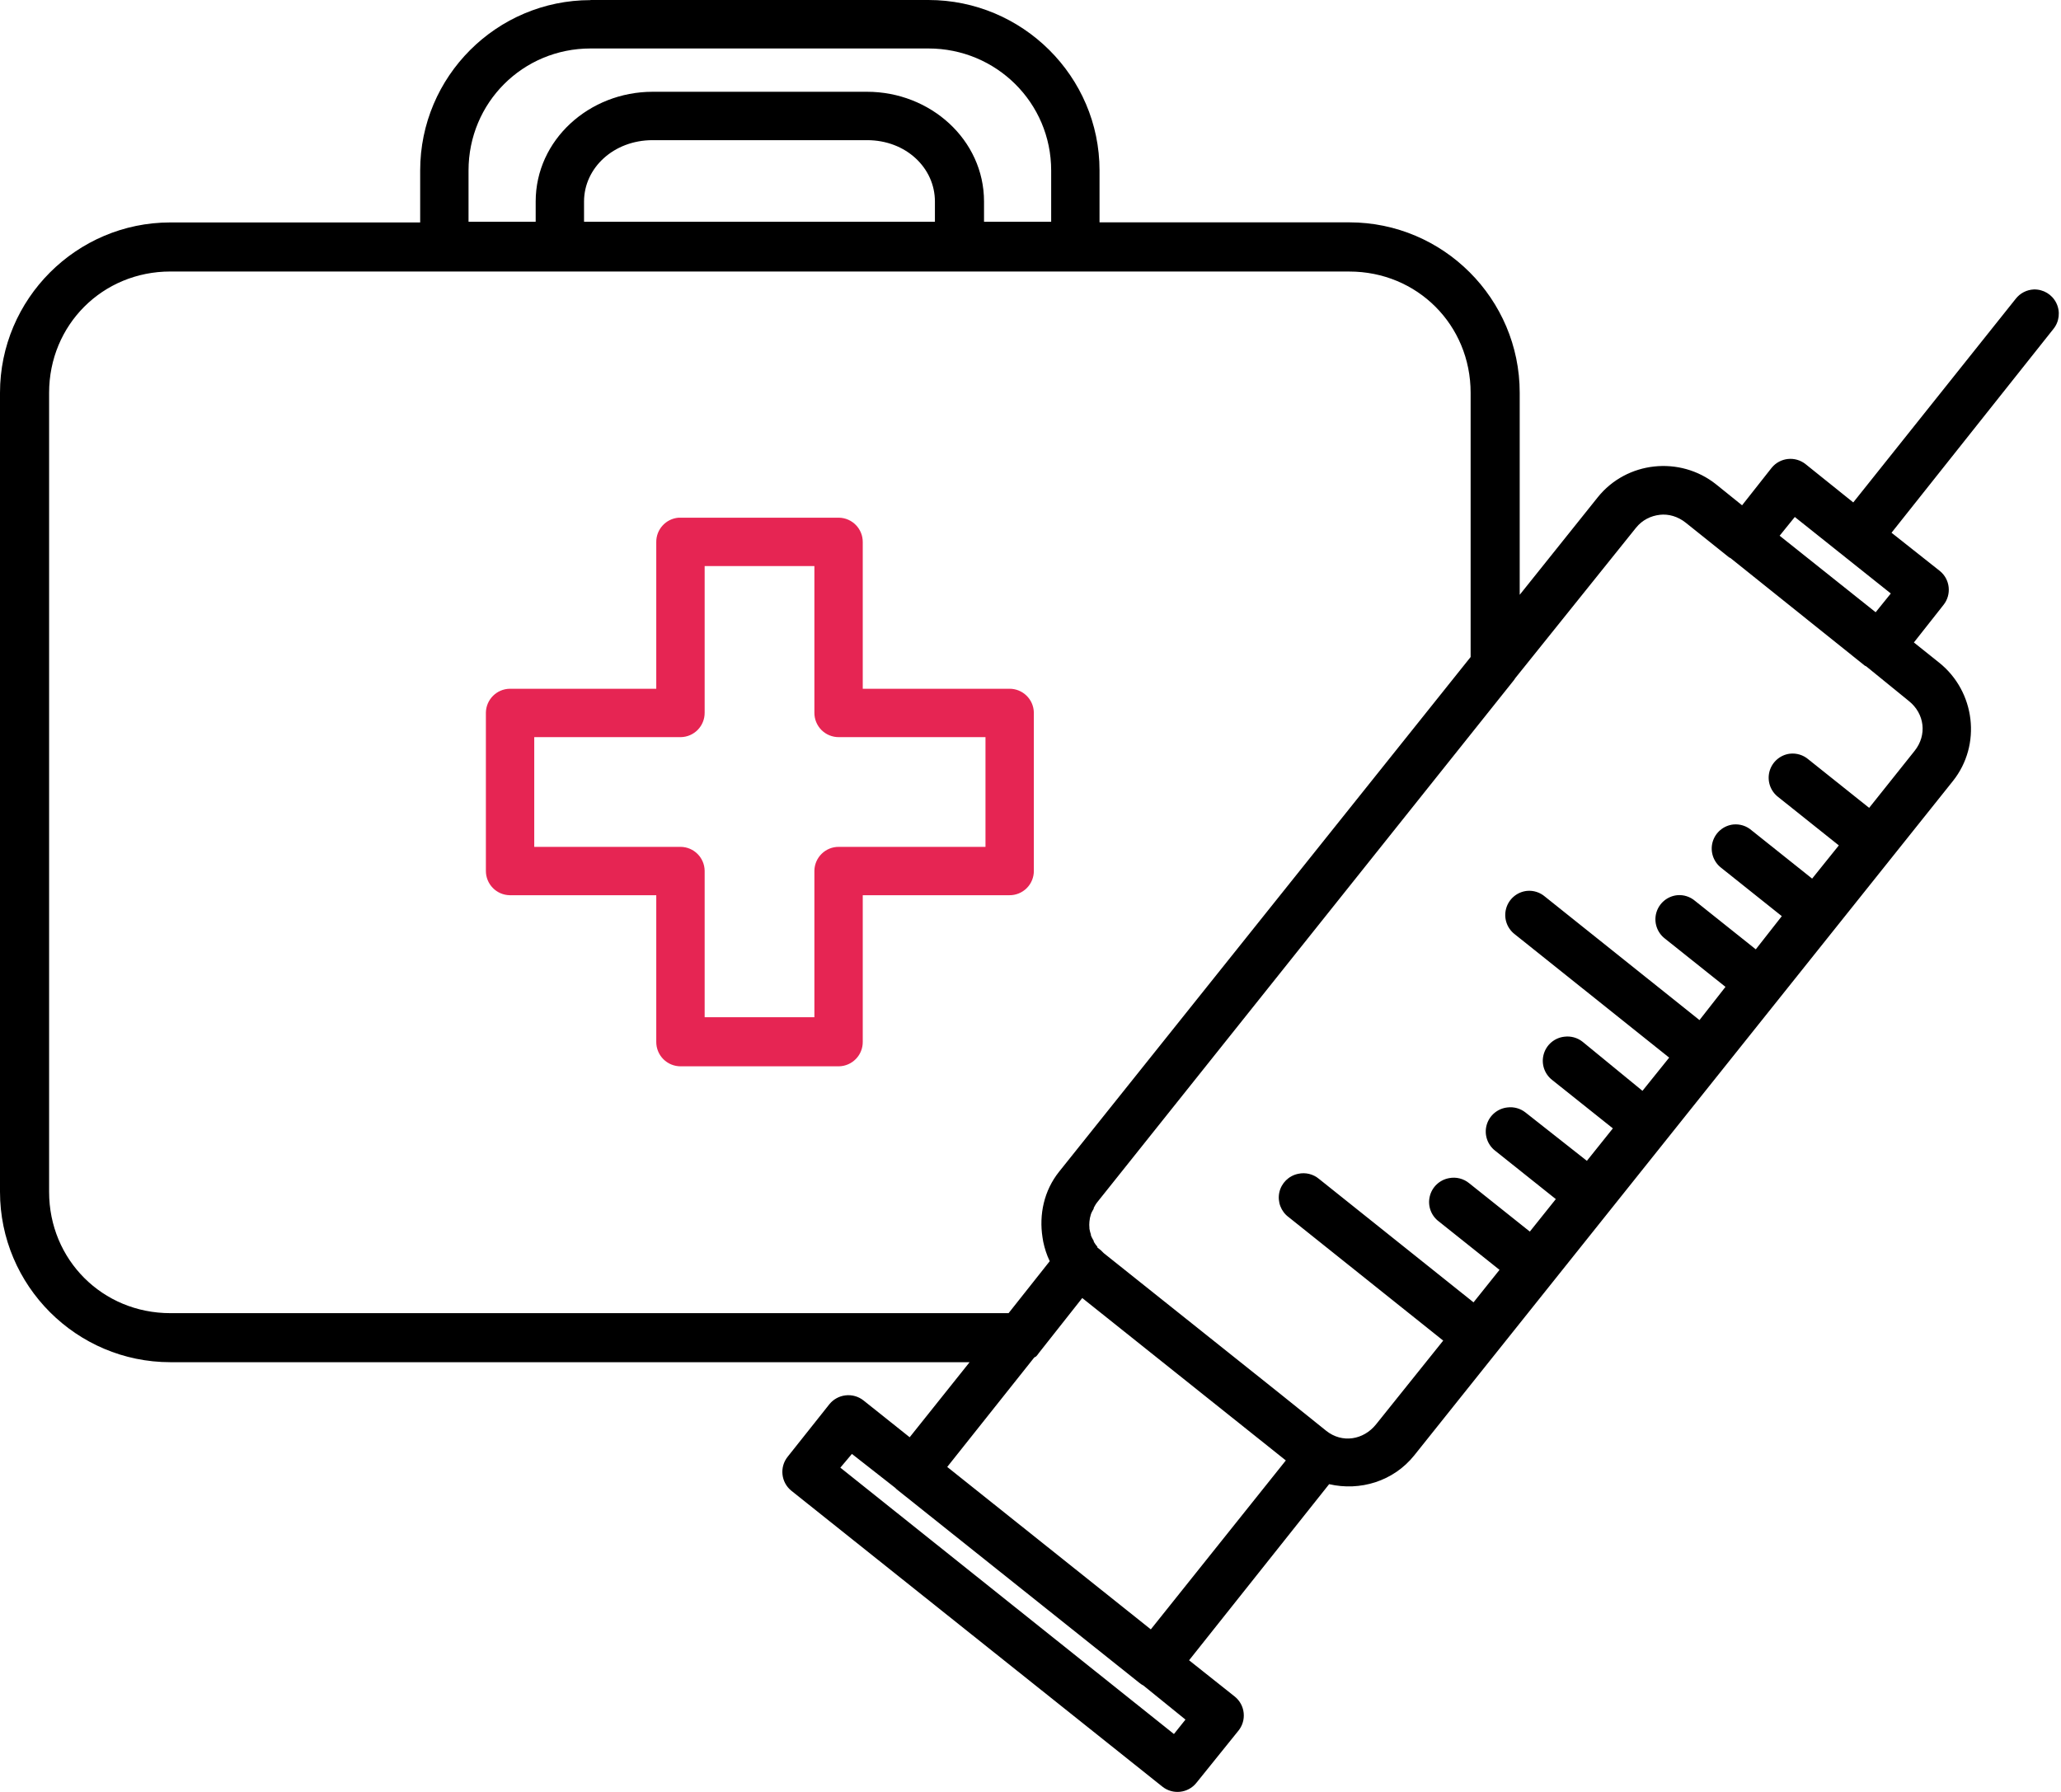 <?xml version="1.0" encoding="UTF-8"?>
<svg width="69px" height="60px" viewBox="0 0 69 60" version="1.1" xmlns="http://www.w3.org/2000/svg" xmlns:xlink="http://www.w3.org/1999/xlink">
    <title>Healthcare</title>
    <g id="Page-1" stroke="none" stroke-width="1" fill="none" fill-rule="evenodd">
        <g id="career-landing_opt2-copy" transform="translate(-554, -1615)" fill-rule="nonzero">
            <g id="section1" transform="translate(0, 644)">
                <g id="Group-11" transform="translate(176, 842)">
                    <g id="workforce" transform="translate(0, 99)">
                        <g id="Group-10-Copy" transform="translate(280, 0)">
                            <g id="Group" transform="translate(98, 30)">
                                <path d="M19.771,0.004 C16.625,0.004 14.067,2.562 14.067,5.708 L14.067,7.448 L5.704,7.448 C2.562,7.448 0,10.01 0,13.152 L0,39.906 C0,43.049 2.562,45.611 5.704,45.611 L32.461,45.611 L30.455,48.124 L28.908,46.891 C28.737,46.756 28.52,46.696 28.304,46.722 C28.096,46.747 27.905,46.851 27.772,47.012 L26.37,48.777 C26.092,49.125 26.146,49.631 26.491,49.913 L38.914,59.822 C39.262,60.1 39.769,60.046 40.05,59.701 L41.452,57.961 C41.593,57.793 41.66,57.574 41.637,57.356 C41.615,57.137 41.504,56.937 41.331,56.801 L39.809,55.592 L44.498,49.695 C45.529,49.934 46.651,49.603 47.35,48.728 L65.381,26.152 C66.347,24.942 66.131,23.155 64.921,22.188 L64.075,21.512 L65.066,20.255 C65.344,19.907 65.29,19.4 64.945,19.119 L63.326,17.838 L68.74,11.022 C68.944,10.776 68.984,10.433 68.843,10.146 C68.703,9.859 68.407,9.682 68.087,9.692 C67.85,9.703 67.629,9.818 67.483,10.006 L62.045,16.823 L60.45,15.542 C60.102,15.264 59.595,15.318 59.314,15.662 L58.323,16.919 L57.453,16.218 C56.242,15.252 54.455,15.444 53.489,16.653 L50.878,19.916 L50.878,13.149 C50.878,10.006 48.316,7.445 45.174,7.445 L36.811,7.445 L36.811,5.704 C36.811,2.558 34.229,0 31.083,0 L19.771,0 L19.771,0.004 Z M19.771,1.623 L31.083,1.623 C33.352,1.623 35.192,3.439 35.192,5.708 L35.192,7.424 L32.944,7.424 L32.944,6.747 C32.944,4.683 31.151,3.073 29.028,3.073 L21.85,3.073 C19.728,3.073 17.934,4.683 17.934,6.747 L17.934,7.424 L15.686,7.424 L15.686,5.708 C15.686,3.439 17.502,1.623 19.771,1.623 L19.771,1.623 Z M21.85,4.693 L29.028,4.693 C30.336,4.693 31.3,5.627 31.3,6.747 L31.3,7.424 L19.553,7.424 L19.553,6.747 C19.553,5.627 20.541,4.693 21.849,4.693 L21.85,4.693 Z M5.704,9.092 L45.174,9.092 C47.447,9.092 49.235,10.88 49.235,13.153 L49.235,21.999 L35.458,39.232 C34.947,39.871 34.784,40.673 34.902,41.431 C34.91,41.479 34.916,41.529 34.926,41.576 C34.973,41.801 35.043,42.02 35.144,42.229 L33.766,43.969 L5.704,43.969 C3.432,43.969 1.644,42.181 1.644,39.909 L1.644,13.152 C1.644,10.879 3.432,9.091 5.704,9.091 L5.704,9.092 Z M55.568,17.237 C55.865,17.204 56.173,17.292 56.438,17.503 L57.888,18.663 C57.904,18.672 57.92,18.68 57.936,18.687 L62.432,22.289 C62.448,22.297 62.464,22.305 62.48,22.312 L63.907,23.473 C64.435,23.895 64.522,24.612 64.1,25.14 L62.577,27.05 L60.547,25.43 C60.374,25.28 60.146,25.21 59.918,25.237 C59.593,25.28 59.325,25.515 59.24,25.833 C59.156,26.15 59.271,26.488 59.532,26.687 L61.562,28.307 L60.668,29.419 L58.637,27.799 C58.471,27.655 58.252,27.586 58.033,27.606 C57.703,27.641 57.428,27.873 57.337,28.192 C57.247,28.511 57.36,28.853 57.622,29.056 L59.653,30.676 L58.782,31.787 L56.752,30.168 C56.585,30.024 56.367,29.954 56.148,29.975 C55.818,30.01 55.543,30.242 55.452,30.561 C55.362,30.88 55.475,31.222 55.737,31.425 L57.767,33.044 L56.897,34.156 L51.725,30.023 C51.558,29.879 51.34,29.809 51.12,29.83 C50.791,29.865 50.515,30.097 50.425,30.416 C50.334,30.735 50.447,31.077 50.71,31.28 L55.882,35.413 L54.988,36.525 L52.982,34.881 C52.811,34.746 52.593,34.685 52.377,34.712 C52.047,34.747 51.772,34.979 51.682,35.298 C51.591,35.617 51.704,35.959 51.966,36.162 L53.997,37.782 L53.127,38.869 L51.072,37.25 C50.901,37.115 50.684,37.054 50.468,37.081 C50.138,37.116 49.863,37.348 49.772,37.667 C49.682,37.986 49.795,38.328 50.057,38.531 L52.087,40.15 L51.217,41.238 L49.187,39.619 C48.998,39.463 48.75,39.401 48.51,39.449 C48.192,39.508 47.939,39.749 47.866,40.064 C47.792,40.378 47.912,40.707 48.172,40.9 L50.202,42.519 L49.332,43.607 L44.159,39.474 C43.965,39.311 43.706,39.248 43.458,39.304 C43.144,39.37 42.898,39.614 42.83,39.927 C42.763,40.241 42.885,40.565 43.144,40.755 L48.317,44.888 L46.069,47.692 C45.646,48.22 44.93,48.331 44.401,47.909 L42.806,46.628 L36.957,41.963 C36.949,41.955 36.941,41.947 36.932,41.939 C36.923,41.931 36.917,41.923 36.908,41.915 C36.89,41.9 36.877,41.883 36.86,41.867 L36.739,41.771 C36.735,41.763 36.744,41.752 36.739,41.747 C36.694,41.691 36.652,41.639 36.618,41.577 C36.615,41.57 36.621,41.56 36.618,41.553 C36.586,41.491 36.543,41.425 36.522,41.36 C36.519,41.352 36.524,41.344 36.522,41.336 C36.502,41.271 36.482,41.209 36.473,41.143 C36.473,41.135 36.474,41.126 36.473,41.119 C36.465,41.044 36.466,40.976 36.473,40.901 C36.481,40.818 36.495,40.741 36.522,40.659 C36.541,40.593 36.587,40.53 36.618,40.466 C36.621,40.458 36.615,40.448 36.618,40.442 C36.655,40.372 36.687,40.313 36.739,40.249 L50.685,22.773 C50.703,22.75 50.719,22.726 50.734,22.701 L54.77,17.673 C54.981,17.409 55.271,17.271 55.568,17.238 L55.568,17.237 Z M60.088,17.31 L63.302,19.872 L62.795,20.5 L59.58,17.938 L60.088,17.31 Z M36.232,43.462 L43.048,48.901 L38.528,54.557 L31.712,49.118 L34.613,45.469 C34.621,45.461 34.629,45.453 34.637,45.445 L34.685,45.421 C34.721,45.384 34.753,45.343 34.782,45.3 L36.232,43.463 L36.232,43.462 Z M28.522,48.683 L29.972,49.819 C29.987,49.836 30.003,49.852 30.02,49.867 L38.141,56.345 C38.186,56.382 38.235,56.415 38.286,56.442 L39.688,57.578 L39.302,58.061 L28.134,49.142 L28.521,48.683 L28.522,48.683 Z" id="Shape" fill="#000000"></path>
                                <path d="M28.086,17.334 C28.533,17.342 28.889,17.709 28.884,18.156 L28.884,18.156 L28.884,23.062 L33.791,23.062 C34.237,23.057 34.604,23.413 34.612,23.86 L34.612,23.86 L34.612,29.153 C34.615,29.372 34.529,29.583 34.375,29.737 C34.22,29.892 34.009,29.978 33.791,29.975 L33.791,29.975 L28.884,29.975 L28.884,34.882 C28.889,35.328 28.533,35.695 28.086,35.704 L28.086,35.704 L22.793,35.704 C22.574,35.706 22.364,35.62 22.209,35.466 C22.054,35.311 21.969,35.1 21.971,34.882 L21.971,34.882 L21.971,29.975 L17.065,29.975 C16.618,29.967 16.262,29.6 16.267,29.153 L16.267,29.153 L16.267,23.86 C16.275,23.423 16.627,23.07 17.065,23.062 L17.065,23.062 L21.971,23.062 L21.971,18.156 C21.965,17.727 22.293,17.367 22.72,17.334 L22.721,17.334 Z M27.265,18.953 L23.591,18.953 L23.591,23.86 C23.596,24.307 23.24,24.674 22.793,24.682 L22.793,24.682 L17.886,24.682 L17.886,28.356 L22.793,28.356 C23.23,28.363 23.583,28.716 23.591,29.153 L23.591,29.153 L23.591,34.06 L27.265,34.06 L27.265,29.153 C27.273,28.707 27.64,28.35 28.086,28.356 L28.086,28.356 L32.993,28.356 L32.993,24.682 L28.086,24.682 C27.868,24.684 27.657,24.599 27.502,24.444 C27.348,24.289 27.262,24.079 27.265,23.86 L27.265,23.86 L27.265,18.953 Z" id="Combined-Shape" fill="#E62553"></path>
                            </g>
                        </g>
                    </g>
                </g>
            </g>
        </g>
    </g>
</svg>